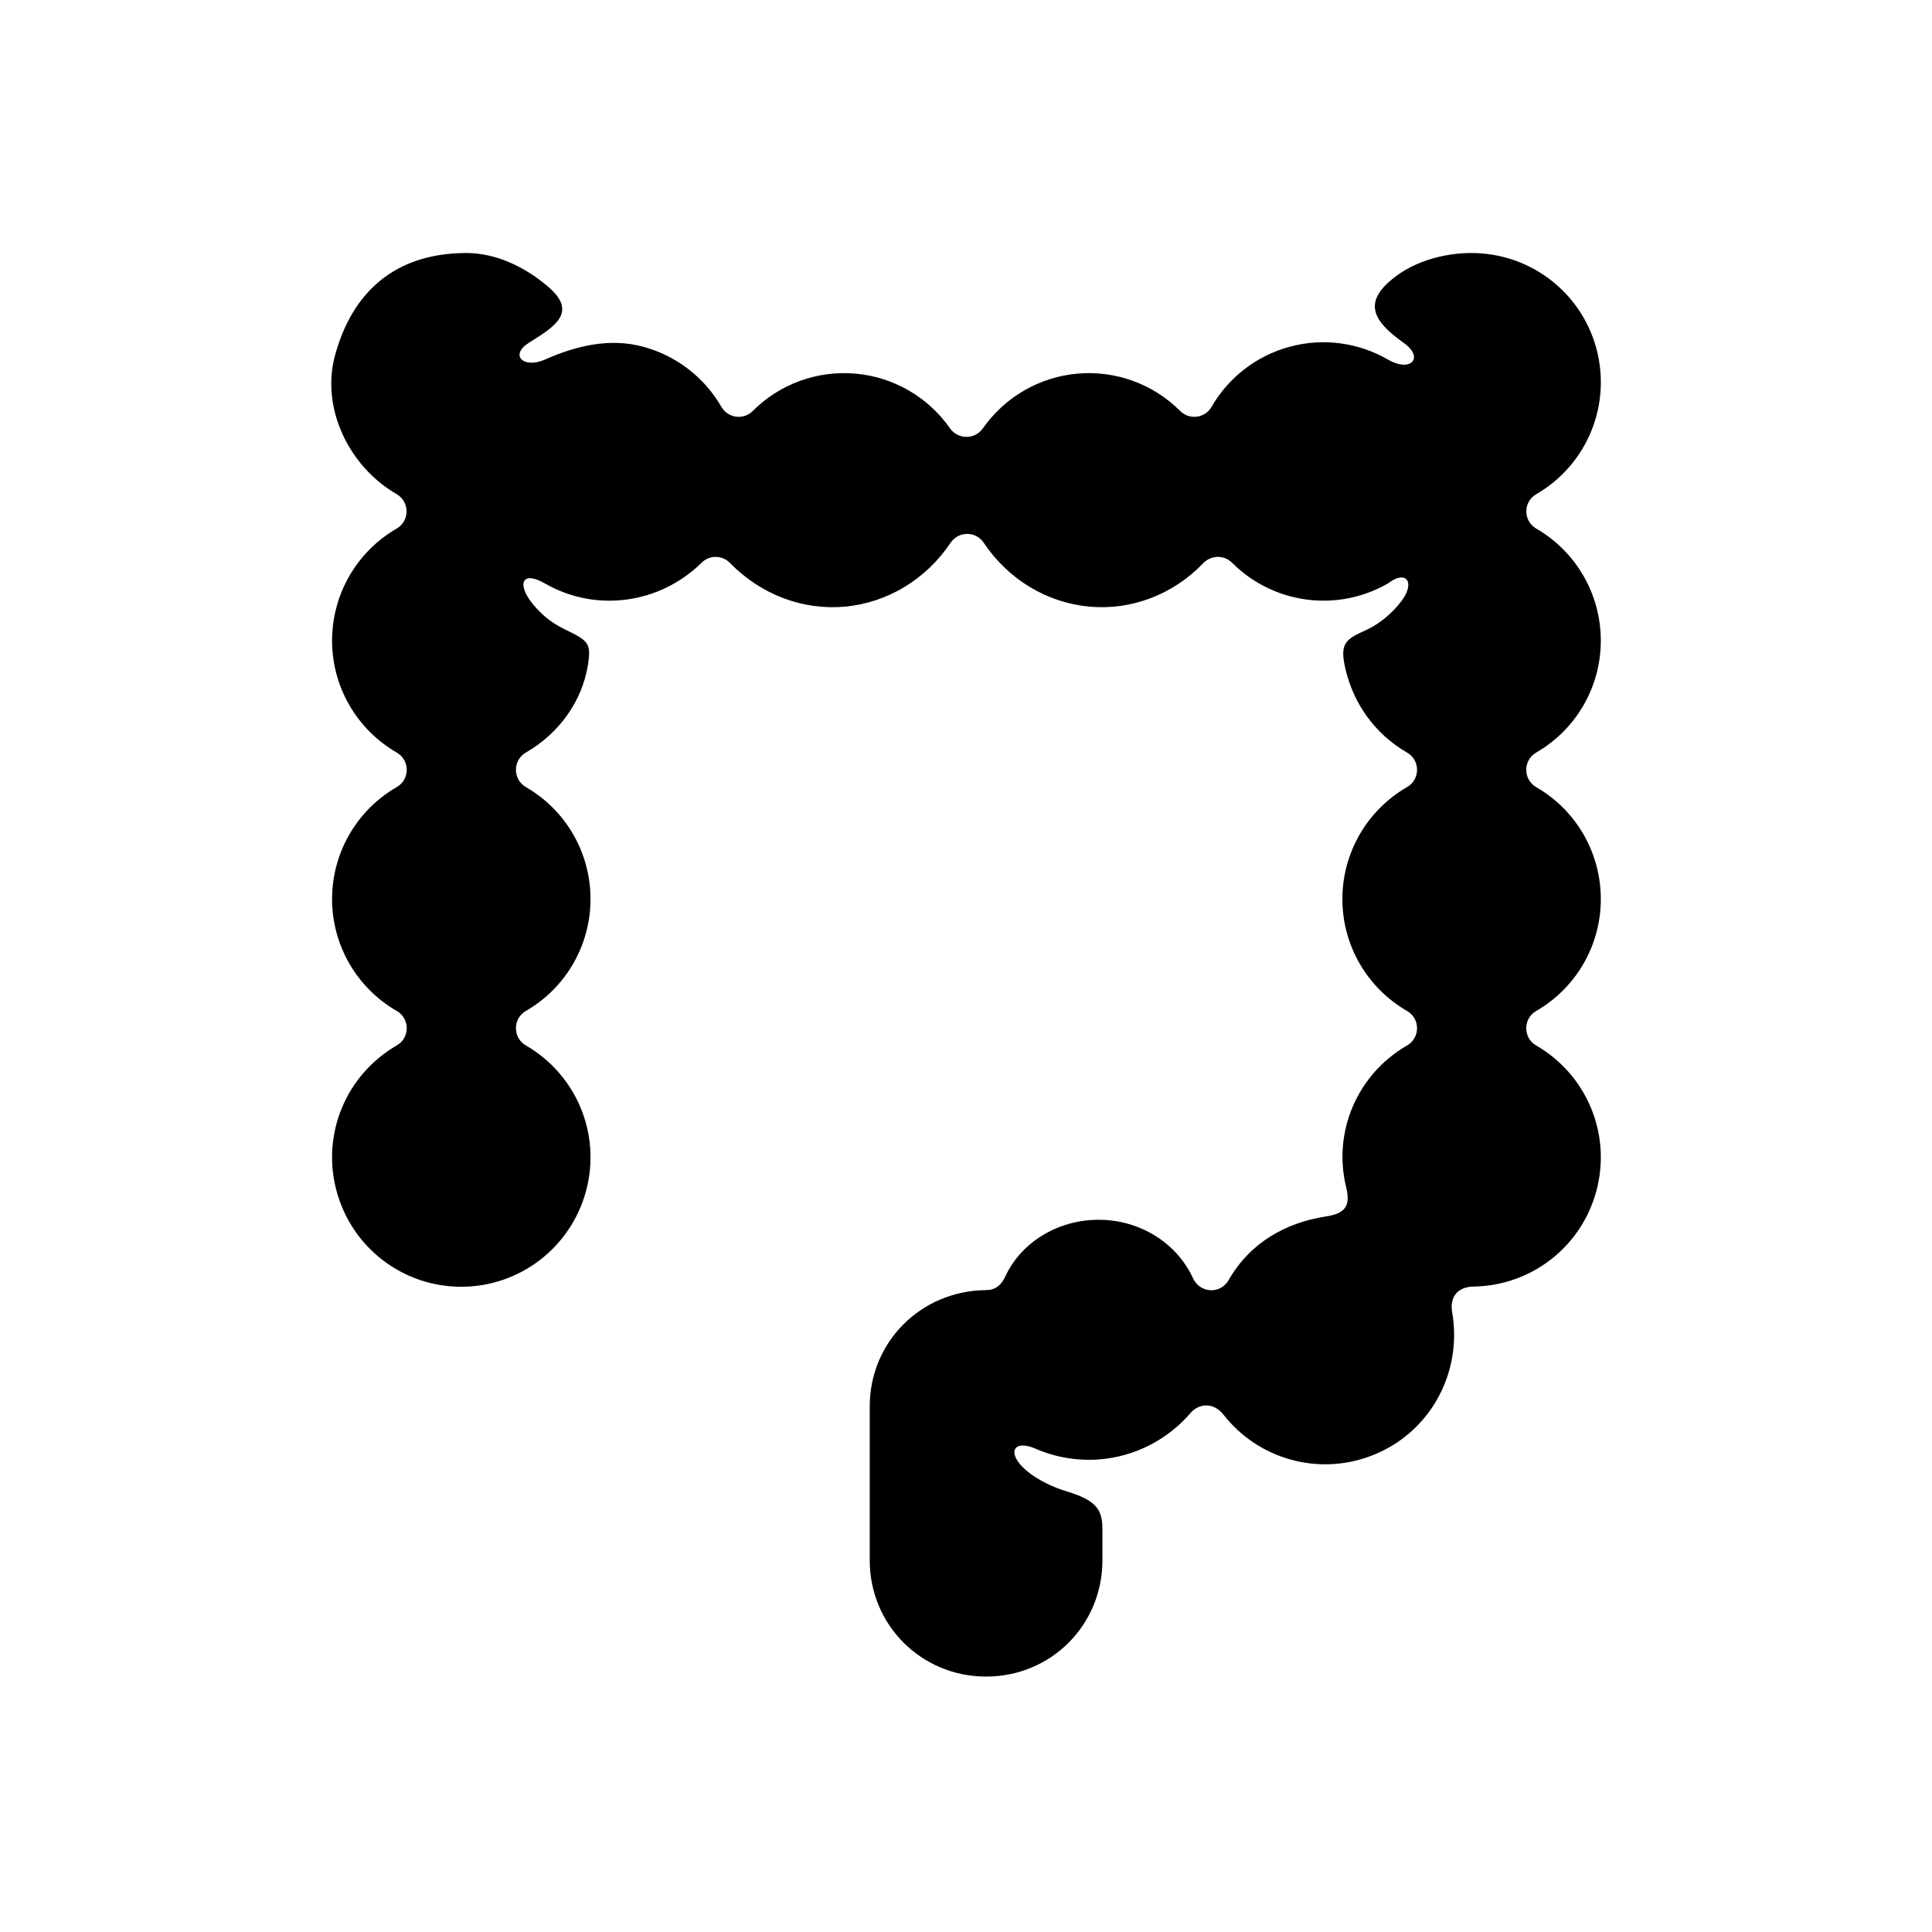 <?xml version="1.0" encoding="UTF-8"?>
<!-- Uploaded to: SVG Repo, www.svgrepo.com, Generator: SVG Repo Mixer Tools -->
<svg fill="#000000" width="800px" height="800px" version="1.1" viewBox="144 144 512 512" xmlns="http://www.w3.org/2000/svg">
 <path d="m267.7 211.05c7.695 0.035 15.305 3.598 21.461 8.844 8.133 6.879 1.836 10.668-5.016 14.957-5.219 3.293-1.344 6.941 4.254 4.449 8.309-3.695 17.207-5.793 25.98-3.43 8.777 2.34 16.246 8.078 20.797 15.941 1.754 3.039 5.883 3.566 8.328 1.09 7.172-7.172 17.125-10.77 27.199-9.887 10.094 0.895 19.273 6.207 25.078 14.52 2.121 2.996 6.582 2.996 8.684 0 5.805-8.309 14.992-13.625 25.078-14.52 10.082-0.883 20.027 2.711 27.199 9.887 2.453 2.469 6.617 1.949 8.328-1.09 4.551-7.859 12.012-13.602 20.797-15.941 8.766-2.363 18.125-1.113 25.98 3.43 6.125 3.531 9.59-0.582 4.199-4.394-8.66-6.125-10.934-11.141-2.008-17.777 6.356-4.727 15.715-6.824 23.988-5.84 14.672 1.754 26.535 12.629 29.508 27.082 2.973 14.5-3.617 29.191-16.414 36.594-3.5 2.031-3.5 7.086 0 9.117 10.609 6.137 17.113 17.438 17.113 29.695 0 12.25-6.504 23.516-17.113 29.652-3.531 2.031-3.531 7.137 0 9.176 10.609 6.125 17.113 17.402 17.113 29.664 0 12.238-6.504 23.516-17.113 29.641-3.531 2.019-3.531 7.148 0 9.164 13.434 7.785 19.961 23.527 15.941 38.508-3.957 14.844-17.23 25.133-32.539 25.375-4.551 0.078-6.32 3.062-5.688 6.789 2.832 16.324-6.09 32.34-21.66 38.137-14.168 5.301-29.859 0.633-38.922-10.965-2.711-3.465-6.617-2.938-8.715-0.492-5.664 6.594-13.559 10.965-22.336 12.137-6.18 0.812-12.387-0.043-18.02-2.316-6.769-3.258-8.605 0.852-3.18 5.469 3.008 2.535 7.086 4.43 10.828 5.562 8.398 2.535 9.324 5.336 9.324 10.223v7.992c0 17.176-13.648 30.82-30.82 30.82-17.164 0-30.844-13.648-30.844-30.82v-40.781c0-17.176 13.676-30.676 30.844-30.82 2.43-0.023 4.004-1.281 5.07-3.59 4.176-9.039 13.855-15.047 24.754-15.047 11.082 0 20.797 6.297 24.996 15.484 1.859 4.023 7.262 4.316 9.449 0.492 5.652-9.875 15.047-15.188 25.738-16.852 5.402-0.812 6.562-2.973 5.402-7.785-3.59-14.66 2.973-29.914 16.117-37.523 3.566-2.008 3.566-7.137 0-9.164-10.586-6.125-17.113-17.402-17.113-29.641 0-12.254 6.527-23.539 17.113-29.664 3.566-2.031 3.566-7.137 0-9.176-8.488-4.91-14.133-12.926-16.289-22.074-1.664-7.113 0.113-7.938 5.738-10.508 3.234-1.488 6.734-4.418 9.039-7.481 3.852-5.07 1.309-8.465-3.5-4.758-13.445 7.754-30.387 5.496-41.352-5.484-2.098-2.098-5.508-2.031-7.578 0.09-8.016 8.363-19.066 12.574-30.262 11.555-11.23-1.059-21.43-7.184-27.957-16.922-0.996-1.512-2.688-2.383-4.496-2.352-1.719 0.035-3.324 0.93-4.289 2.352-6.527 9.742-16.738 15.863-27.957 16.922-11.195 1.02-22.281-3.156-30.523-11.586-2.043-2.09-5.402-2.121-7.469-0.078-11.195 11.012-28.129 13.262-41.582 5.508-6.125-3.531-7.457 0.23-3.203 5.445 2.766 3.359 5.426 5.25 8.75 6.856 6.035 2.918 6.769 3.59 5.894 9.215-1.516 9.68-7.641 18.227-16.445 23.297-3.531 2.031-3.531 7.137 0 9.176 10.609 6.125 17.113 17.402 17.113 29.664 0 12.238-6.504 23.516-17.113 29.641-3.531 2.019-3.531 7.148 0 9.164 13.434 7.785 19.961 23.527 15.941 38.508-4.023 15.023-17.582 25.43-33.082 25.43-15.512 0-29.043-10.406-33.062-25.43-4.023-14.98 2.504-30.723 15.941-38.508 3.566-2.008 3.566-7.137 0-9.164-10.586-6.125-17.113-17.402-17.113-29.641 0-12.254 6.527-23.539 17.113-29.664 3.566-2.031 3.566-7.137 0-9.176-10.586-6.137-17.113-17.402-17.113-29.652 0-12.254 6.527-23.562 17.113-29.695 3.5-2.031 3.5-7.086 0-9.117-12.77-7.402-20.051-22.863-16.379-36.594 4.465-16.664 15.66-27.312 34.957-27.312z" fill-rule="evenodd"/>
</svg>